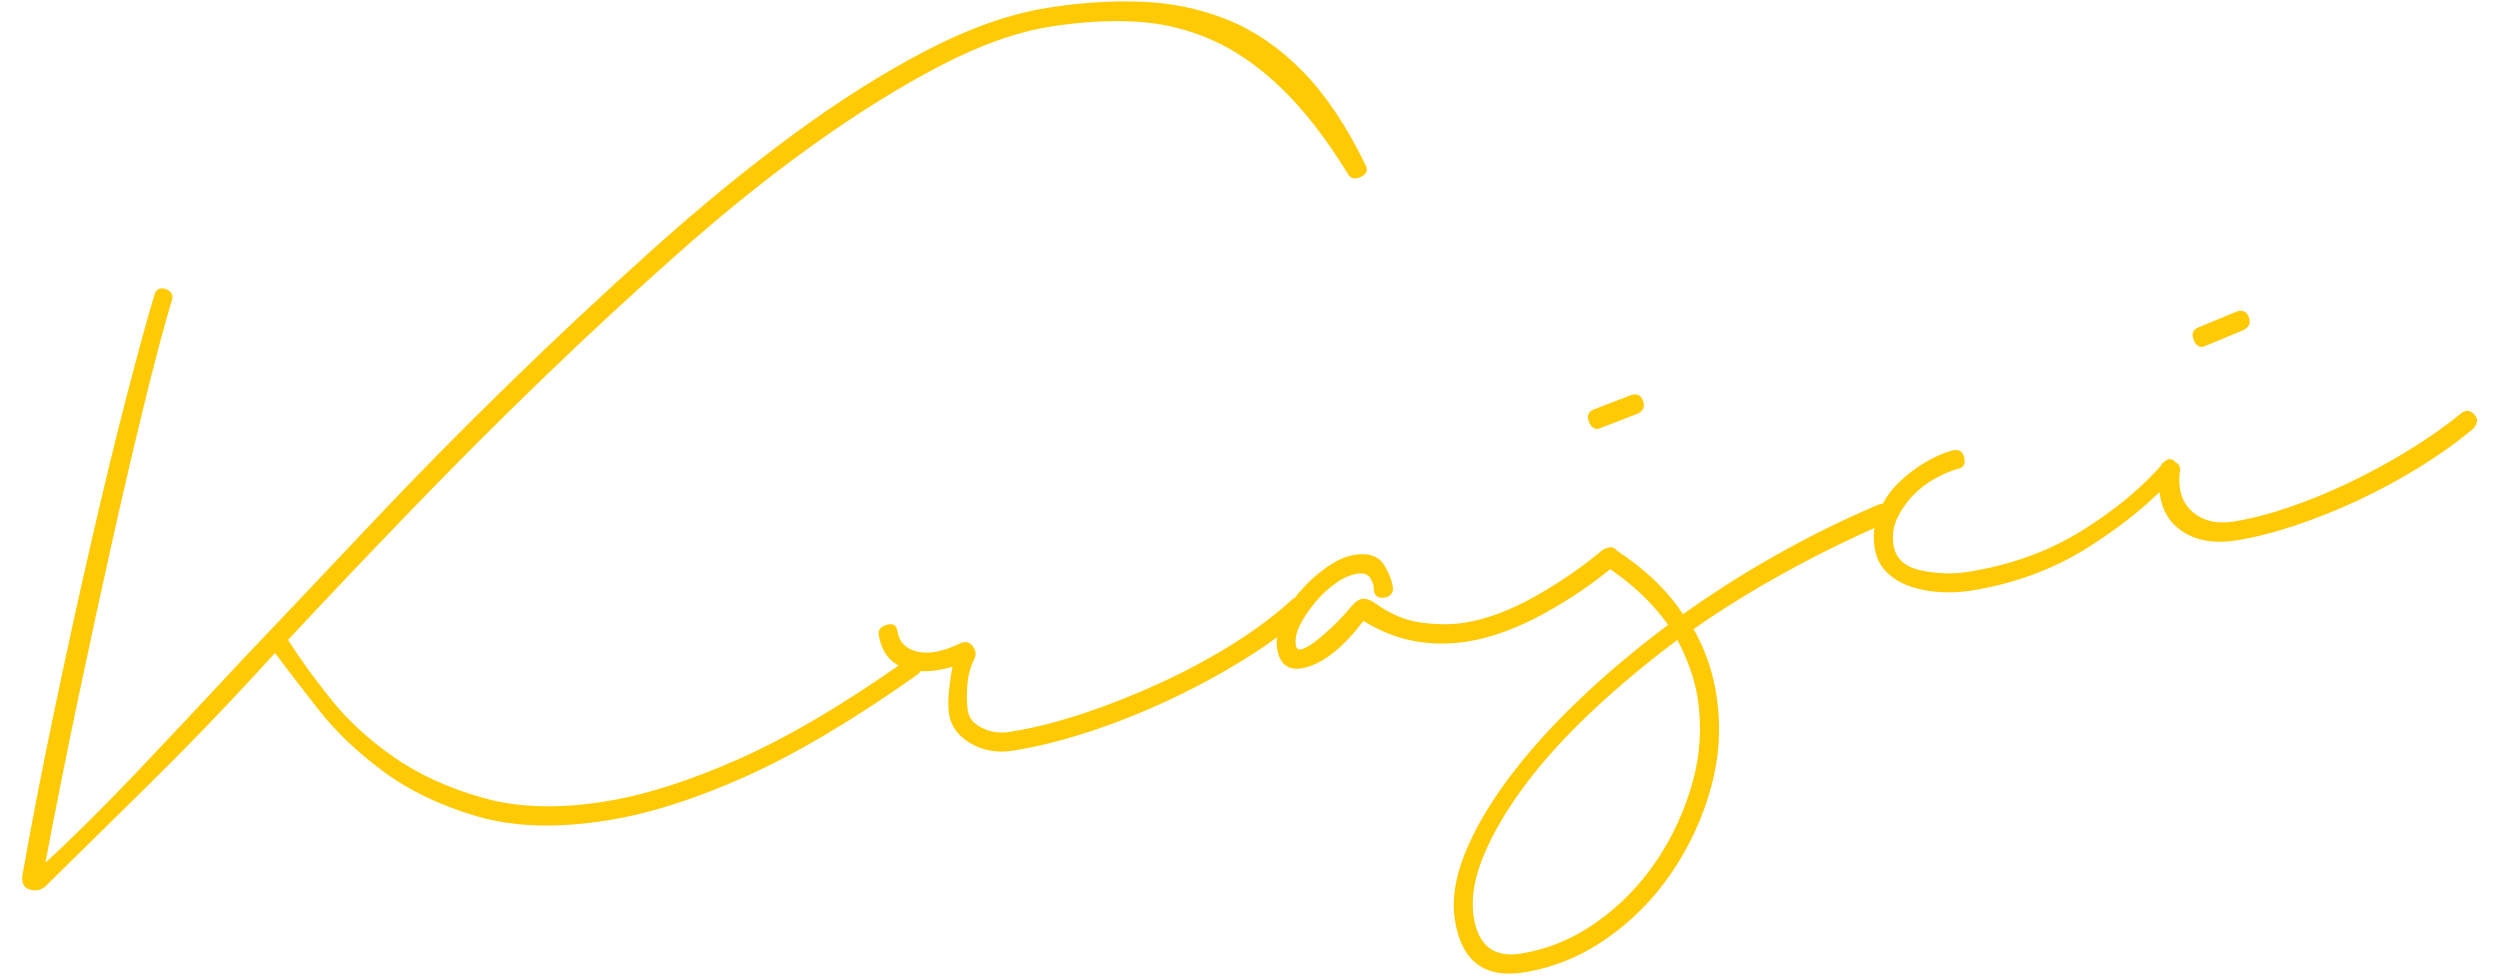 <?xml version="1.0" encoding="UTF-8"?>
<svg width="92px" height="36px" viewBox="0 0 92 36" version="1.1" xmlns="http://www.w3.org/2000/svg" xmlns:xlink="http://www.w3.org/1999/xlink">
    <!-- Generator: Sketch 63.1 (92452) - https://sketch.com -->
    <title>Krajci</title>
    <desc>Created with Sketch.</desc>
    <g id="v5" stroke="none" stroke-width="1" fill="none" fill-rule="evenodd">
        <g id="sandberg_homepage-C" transform="translate(-720, -3218)" fill="#FFCA03" fill-rule="nonzero">
            <g id="Group-18" transform="translate(713, 3196)">
                <path d="M27.767,48.485 C29.333,48.485 31.1,48.218 33.067,47.685 C35.033,47.151 37.3,46.251 39.867,44.985 C40.067,44.885 40.117,44.735 40.017,44.535 C39.917,44.335 39.767,44.285 39.567,44.385 C37.067,45.618 34.85,46.493 32.917,47.01 C30.983,47.526 29.267,47.785 27.767,47.785 C26.067,47.785 24.617,47.51 23.417,46.96 C22.217,46.41 21.208,45.743 20.392,44.96 C19.575,44.176 18.917,43.343 18.417,42.46 C17.917,41.576 17.517,40.785 17.217,40.085 C18.883,38.785 20.633,37.443 22.467,36.06 C24.3,34.676 26.158,33.326 28.042,32.01 C29.925,30.693 31.808,29.435 33.692,28.235 C35.575,27.035 37.4,25.993 39.167,25.11 C40.933,24.226 42.608,23.518 44.192,22.985 C45.775,22.451 47.2,22.185 48.467,22.185 C49.567,22.185 50.592,22.285 51.542,22.485 C52.492,22.685 53.375,23.043 54.192,23.56 C55.008,24.076 55.767,24.793 56.467,25.71 C57.167,26.626 57.817,27.801 58.417,29.235 C58.483,29.435 58.633,29.501 58.867,29.435 C59.1,29.368 59.183,29.235 59.117,29.035 C58.65,27.501 58.067,26.243 57.367,25.26 C56.667,24.276 55.858,23.51 54.942,22.96 C54.025,22.41 53.025,22.026 51.942,21.81 C50.858,21.593 49.7,21.485 48.467,21.485 C47.067,21.485 45.517,21.768 43.817,22.335 C42.117,22.901 40.333,23.668 38.467,24.635 C36.6,25.601 34.675,26.726 32.692,28.01 C30.708,29.293 28.725,30.635 26.742,32.035 C24.758,33.435 22.817,34.868 20.917,36.335 C19.017,37.801 17.217,39.185 15.517,40.485 C13.817,41.818 12.258,43.026 10.842,44.11 C9.425,45.193 8.183,46.085 7.117,46.785 C7.783,44.918 8.492,43.001 9.242,41.035 C9.992,39.068 10.717,37.201 11.417,35.435 C12.117,33.668 12.775,32.051 13.392,30.585 C14.008,29.118 14.533,27.935 14.967,27.035 C15.033,26.868 14.975,26.735 14.792,26.635 C14.608,26.535 14.467,26.568 14.367,26.735 C13.933,27.635 13.383,28.851 12.717,30.385 C12.05,31.918 11.342,33.618 10.592,35.485 C9.842,37.351 9.083,39.293 8.317,41.31 C7.55,43.326 6.85,45.251 6.217,47.085 C6.117,47.385 6.183,47.585 6.417,47.685 C6.65,47.785 6.867,47.751 7.067,47.585 C8.233,46.751 9.633,45.751 11.267,44.585 C12.9,43.418 14.45,42.251 15.917,41.085 L15.917,41.085 L16.667,40.485 C17,41.118 17.417,41.885 17.917,42.785 C18.417,43.685 19.083,44.56 19.917,45.41 C20.75,46.26 21.8,46.985 23.067,47.585 C24.333,48.185 25.9,48.485 27.767,48.485 Z M42.917,48.285 C43.817,48.285 44.783,48.201 45.817,48.035 C46.85,47.868 47.883,47.635 48.917,47.335 C49.95,47.035 50.942,46.685 51.892,46.285 C52.842,45.885 53.667,45.451 54.367,44.985 C54.533,44.851 54.558,44.693 54.442,44.51 C54.325,44.326 54.167,44.285 53.967,44.385 C53.267,44.851 52.467,45.276 51.567,45.66 C50.667,46.043 49.717,46.376 48.717,46.66 C47.717,46.943 46.717,47.168 45.717,47.335 C44.717,47.501 43.783,47.585 42.917,47.585 C42.55,47.585 42.225,47.485 41.942,47.285 C41.658,47.085 41.517,46.851 41.517,46.585 C41.517,46.318 41.558,46.01 41.642,45.66 C41.725,45.31 41.85,45.018 42.017,44.785 C42.15,44.618 42.167,44.443 42.067,44.26 C41.967,44.076 41.817,44.018 41.617,44.085 C40.95,44.285 40.417,44.301 40.017,44.135 C39.617,43.968 39.417,43.685 39.417,43.285 C39.417,43.051 39.3,42.951 39.067,42.985 C38.833,43.018 38.717,43.118 38.717,43.285 C38.717,43.918 38.95,44.368 39.417,44.635 C39.883,44.901 40.483,44.985 41.217,44.885 C41.117,45.151 41.025,45.443 40.942,45.76 C40.858,46.076 40.817,46.351 40.817,46.585 C40.817,47.051 41.025,47.451 41.442,47.785 C41.858,48.118 42.35,48.285 42.917,48.285 Z M53.117,46.085 C53.117,46.751 53.458,47.035 54.142,46.935 C54.825,46.835 55.583,46.385 56.417,45.585 C56.95,46.051 57.525,46.393 58.142,46.61 C58.758,46.826 59.4,46.935 60.067,46.935 C60.967,46.935 61.95,46.743 63.017,46.36 C64.083,45.976 65.05,45.518 65.917,44.985 C66.083,44.851 66.125,44.693 66.042,44.51 C65.958,44.326 65.783,44.285 65.517,44.385 C64.683,44.885 63.775,45.318 62.792,45.685 C61.808,46.051 60.9,46.235 60.067,46.235 C59.6,46.235 59.083,46.151 58.517,45.985 C57.95,45.818 57.433,45.501 56.967,45.035 C56.833,44.901 56.7,44.818 56.567,44.785 C56.433,44.751 56.267,44.818 56.067,44.985 C55.8,45.218 55.533,45.426 55.267,45.61 C55,45.793 54.758,45.943 54.542,46.06 C54.325,46.176 54.15,46.243 54.017,46.26 C53.883,46.276 53.817,46.218 53.817,46.085 C53.817,45.851 53.908,45.61 54.092,45.36 C54.275,45.11 54.5,44.868 54.767,44.635 C55.033,44.401 55.317,44.21 55.617,44.06 C55.917,43.91 56.2,43.835 56.467,43.835 C56.7,43.835 56.85,43.918 56.917,44.085 C56.983,44.251 57,44.401 56.967,44.535 C56.967,44.735 57.067,44.843 57.267,44.86 C57.467,44.876 57.6,44.801 57.667,44.635 C57.7,44.368 57.642,44.051 57.492,43.685 C57.342,43.318 57,43.135 56.467,43.135 C56.133,43.135 55.767,43.235 55.367,43.435 C54.967,43.635 54.6,43.876 54.267,44.16 C53.933,44.443 53.658,44.76 53.442,45.11 C53.225,45.46 53.117,45.785 53.117,46.085 Z M65.767,39.685 C65.833,39.918 65.967,40.001 66.167,39.935 L66.167,39.935 L67.567,39.635 C67.8,39.568 67.892,39.418 67.842,39.185 C67.792,38.951 67.633,38.868 67.367,38.935 L67.367,38.935 L65.967,39.235 C65.767,39.301 65.7,39.451 65.767,39.685 Z M60.217,59.285 C61.317,59.285 62.383,59.035 63.417,58.535 C64.45,58.035 65.367,57.36 66.167,56.51 C66.967,55.66 67.608,54.701 68.092,53.635 C68.575,52.568 68.817,51.451 68.817,50.285 C68.817,49.418 68.667,48.585 68.367,47.785 C69.533,47.218 70.767,46.701 72.067,46.235 C73.367,45.768 74.667,45.368 75.967,45.035 C76.167,44.968 76.25,44.818 76.217,44.585 C76.183,44.351 76.033,44.268 75.767,44.335 C74.433,44.668 73.117,45.076 71.817,45.56 C70.517,46.043 69.267,46.585 68.067,47.185 C67.633,46.218 66.933,45.301 65.967,44.435 C65.833,44.335 65.692,44.36 65.542,44.51 C65.392,44.66 65.367,44.801 65.467,44.935 C66.333,45.701 67,46.551 67.467,47.485 C66.133,48.185 64.892,48.935 63.742,49.735 C62.592,50.535 61.592,51.351 60.742,52.185 C59.892,53.018 59.225,53.843 58.742,54.66 C58.258,55.476 58.017,56.251 58.017,56.985 C58.017,58.518 58.75,59.285 60.217,59.285 Z M60.217,58.585 C59.217,58.585 58.717,58.051 58.717,56.985 C58.717,56.318 58.95,55.601 59.417,54.835 C59.883,54.068 60.517,53.293 61.317,52.51 C62.117,51.726 63.067,50.96 64.167,50.21 C65.267,49.46 66.45,48.751 67.717,48.085 C67.983,48.885 68.117,49.618 68.117,50.285 C68.117,51.351 67.892,52.376 67.442,53.36 C66.992,54.343 66.4,55.226 65.667,56.01 C64.933,56.793 64.092,57.418 63.142,57.885 C62.192,58.351 61.217,58.585 60.217,58.585 Z M78.667,47.985 C80.3,47.985 81.825,47.676 83.242,47.06 C84.658,46.443 85.85,45.735 86.817,44.935 C86.95,44.801 86.958,44.651 86.842,44.485 C86.725,44.318 86.583,44.301 86.417,44.435 C85.517,45.201 84.4,45.868 83.067,46.435 C81.733,47.001 80.267,47.285 78.667,47.285 C78.1,47.285 77.533,47.176 76.967,46.96 C76.4,46.743 76.117,46.385 76.117,45.885 C76.117,45.518 76.217,45.193 76.417,44.91 C76.617,44.626 76.85,44.385 77.117,44.185 C77.383,43.985 77.675,43.826 77.992,43.71 C78.308,43.593 78.6,43.518 78.867,43.485 C79.1,43.485 79.208,43.36 79.192,43.11 C79.175,42.86 79.033,42.751 78.767,42.785 C78.467,42.818 78.125,42.91 77.742,43.06 C77.358,43.21 76.992,43.41 76.642,43.66 C76.292,43.91 76,44.226 75.767,44.61 C75.533,44.993 75.417,45.418 75.417,45.885 C75.417,46.251 75.517,46.568 75.717,46.835 C75.917,47.101 76.175,47.318 76.492,47.485 C76.808,47.651 77.158,47.776 77.542,47.86 C77.925,47.943 78.3,47.985 78.667,47.985 Z M88.217,40.185 C88.283,40.418 88.417,40.501 88.617,40.435 L88.617,40.435 L90.067,40.085 C90.3,40.018 90.392,39.868 90.342,39.635 C90.292,39.401 90.133,39.318 89.867,39.385 L89.867,39.385 L88.417,39.735 C88.217,39.801 88.15,39.951 88.217,40.185 Z M88.617,47.685 C89.283,47.685 90.017,47.618 90.817,47.485 C91.617,47.351 92.425,47.168 93.242,46.935 C94.058,46.701 94.867,46.418 95.667,46.085 C96.467,45.751 97.2,45.385 97.867,44.985 C98.067,44.818 98.1,44.643 97.967,44.46 C97.833,44.276 97.667,44.251 97.467,44.385 C96.833,44.751 96.133,45.093 95.367,45.41 C94.6,45.726 93.825,46.001 93.042,46.235 C92.258,46.468 91.483,46.651 90.717,46.785 C89.95,46.918 89.25,46.985 88.617,46.985 C87.983,46.985 87.5,46.785 87.167,46.385 C86.833,45.985 86.767,45.451 86.967,44.785 C87,44.618 86.908,44.501 86.692,44.435 C86.475,44.368 86.333,44.418 86.267,44.585 C85.967,45.551 86.05,46.31 86.517,46.86 C86.983,47.41 87.683,47.685 88.617,47.685 Z" id="Krajci" transform="translate(52.109, 40.385) rotate(-9) translate(-52.109, -40.385) "></path>
            </g>
        </g>
    </g>
</svg>